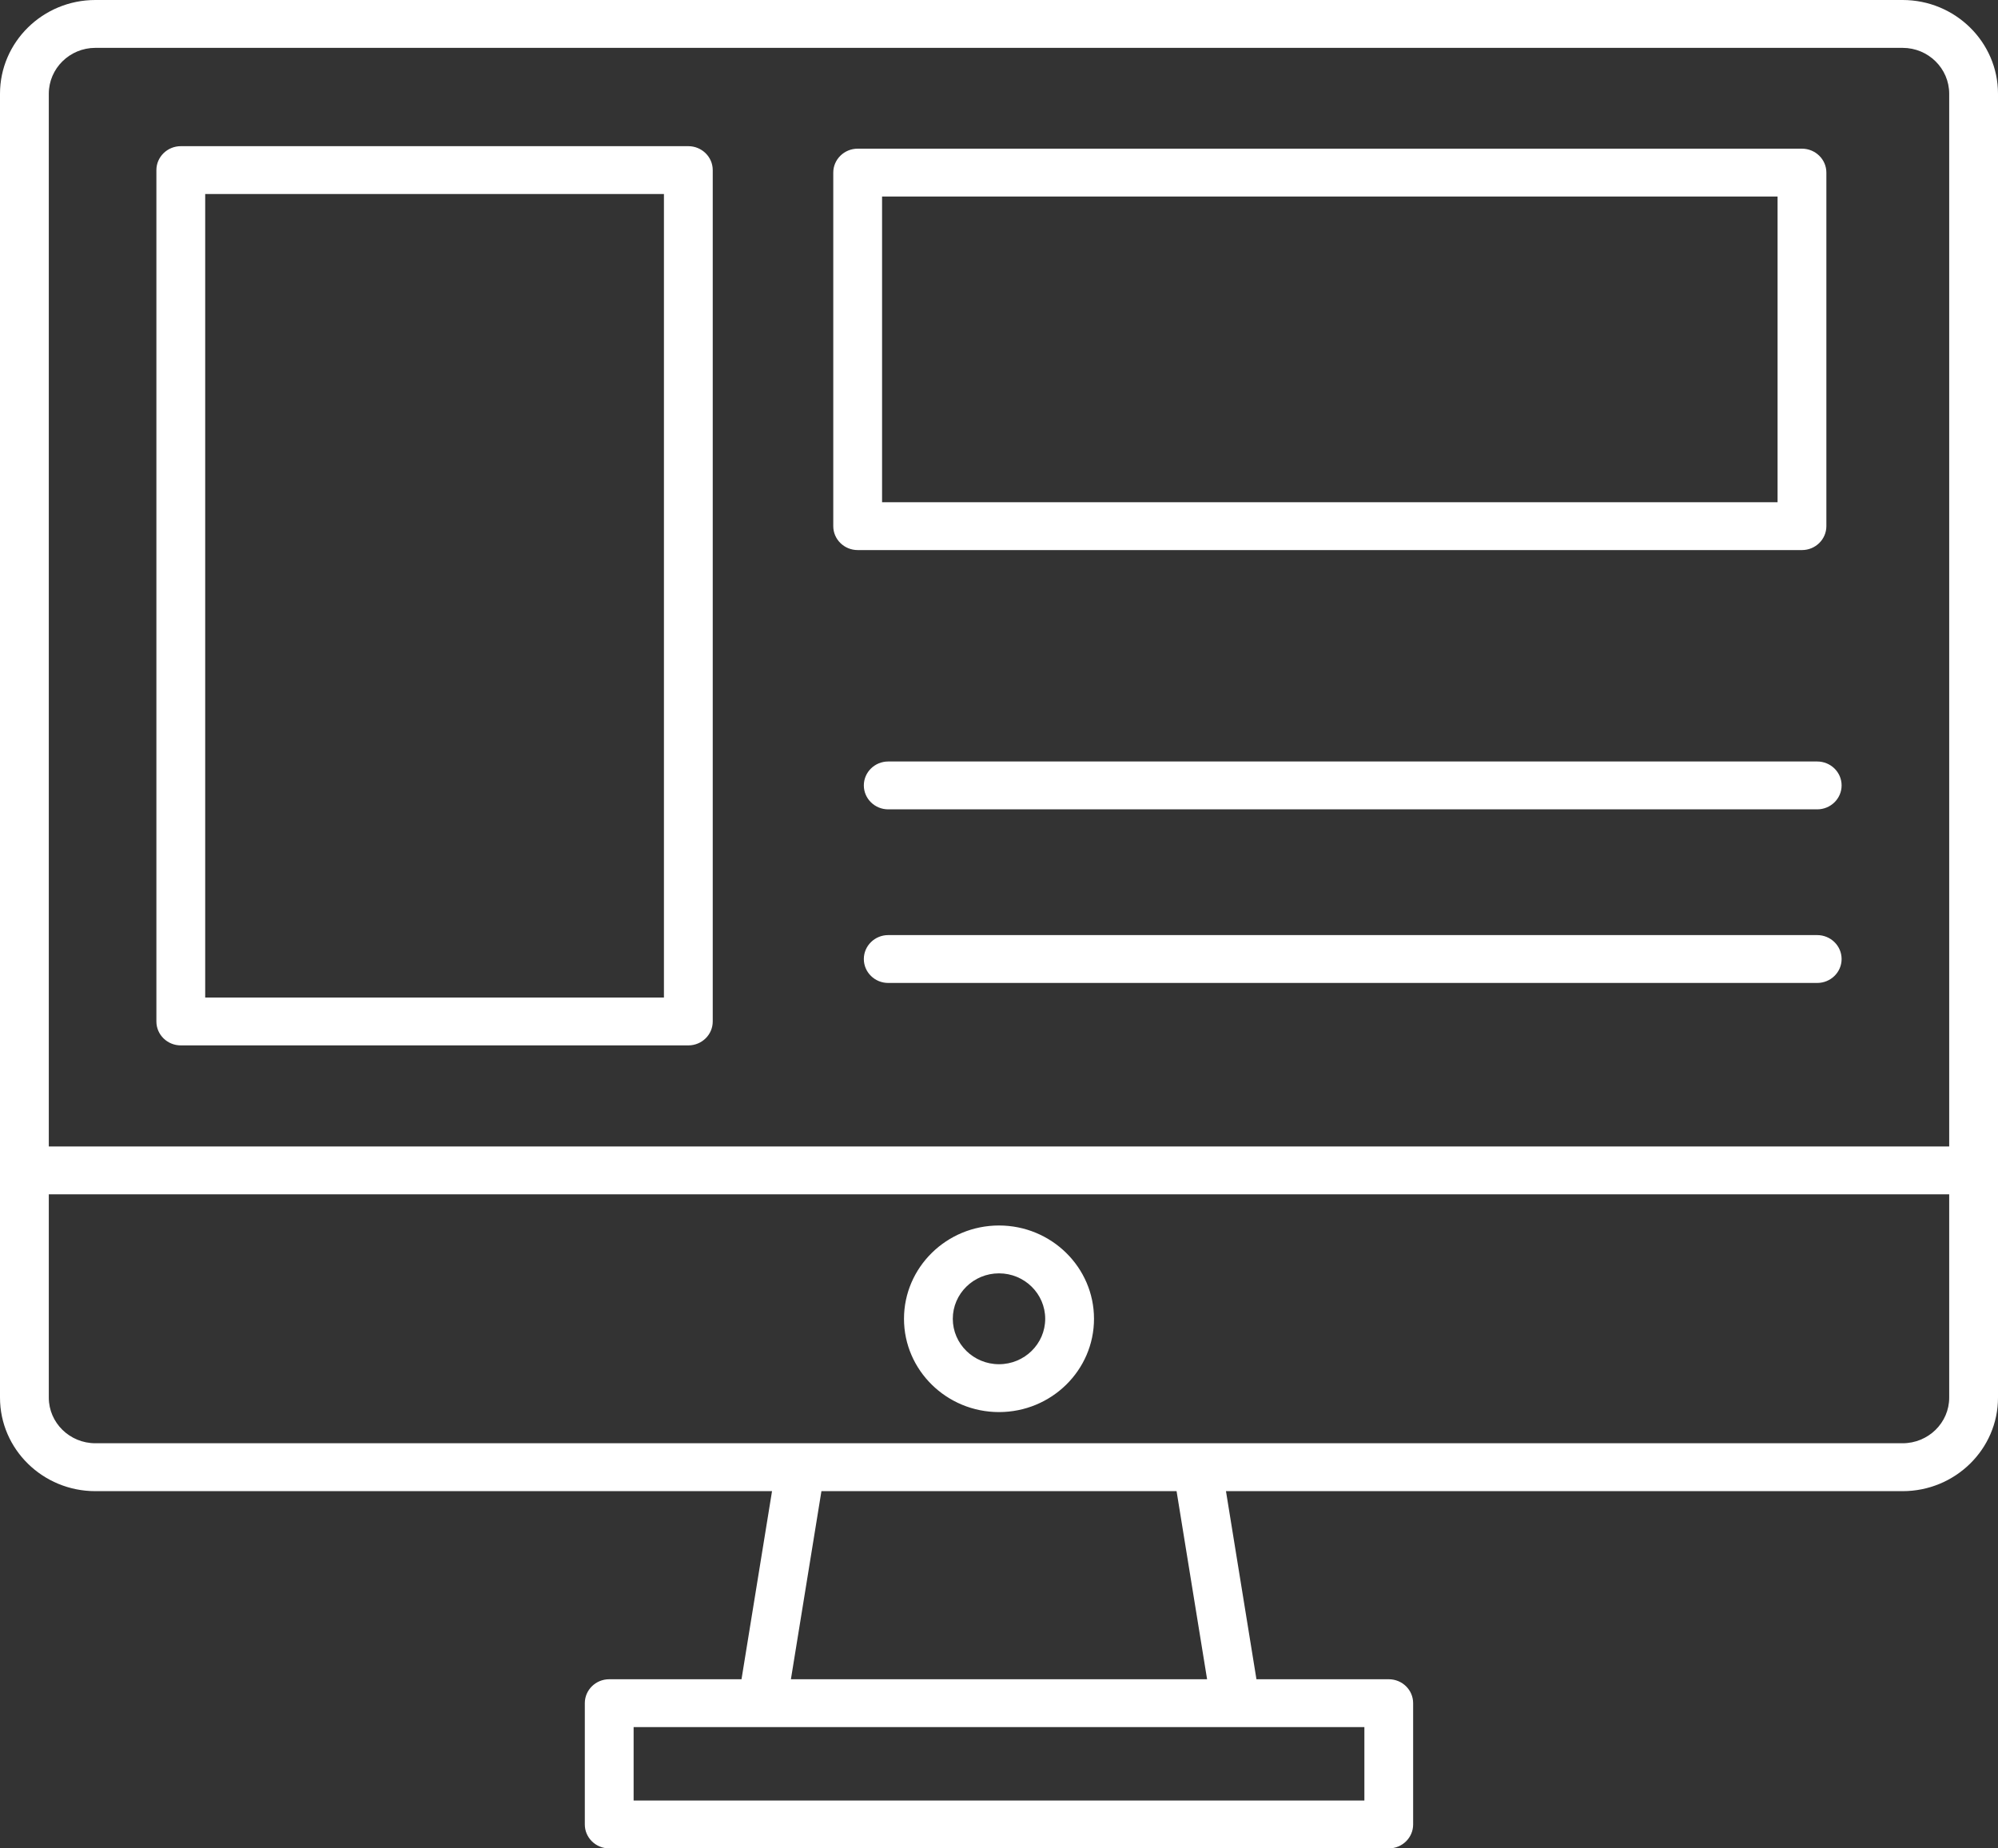<svg width="40" height="37" viewBox="0 0 40 37" fill="none" xmlns="http://www.w3.org/2000/svg">
<rect x="0" y="0" width="40" height="37" fill="#333333" stroke="none"/>
<path fill-rule="evenodd" clip-rule="evenodd" d="M1.909 0H38.09C39.144 0 40 0.842 40 1.877V27.977C40 29.009 39.143 29.849 38.09 29.849H24.544L25.154 33.614H27.803C28.073 33.614 28.291 33.828 28.291 34.093V36.521C28.291 36.785 28.073 37 27.803 37H12.196C11.927 37 11.708 36.785 11.708 36.521V34.093C11.708 33.828 11.927 33.614 12.196 33.614H14.845L15.456 29.849H1.909C0.856 29.849 0 29.009 0 27.977V1.877C0 0.842 0.856 0 1.909 0ZM38.09 0.958H1.909C1.395 0.958 0.977 1.37 0.977 1.877V22.949H39.023V1.877C39.023 1.37 38.605 0.958 38.09 0.958ZM12.685 36.042H27.315V34.572H24.739H24.738H15.262H12.685V36.042ZM15.834 33.614H24.166L23.555 29.849H16.445L15.834 33.614ZM23.971 28.89H38.09C38.605 28.89 39.023 28.48 39.023 27.977V23.907H0.977V27.977C0.977 28.48 1.395 28.89 1.909 28.89H16.029H23.971ZM18.098 26.399C18.098 25.369 18.951 24.531 20 24.531C21.049 24.531 21.902 25.369 21.902 26.399C21.902 27.429 21.049 28.266 20 28.266C18.951 28.266 18.098 27.428 18.098 26.399ZM19.075 26.399C19.075 26.9 19.49 27.308 20 27.308C20.51 27.308 20.925 26.9 20.925 26.399C20.925 25.897 20.51 25.489 20 25.489C19.49 25.489 19.075 25.897 19.075 26.399ZM17.171 11.011H36.075C36.345 11.011 36.564 10.796 36.564 10.532V3.455C36.564 3.191 36.345 2.976 36.075 2.976H17.171C16.901 2.976 16.682 3.191 16.682 3.455V10.532C16.682 10.796 16.901 11.011 17.171 11.011ZM17.659 3.934H35.587V10.053H17.659V3.934ZM17.294 15.722C17.294 15.457 17.513 15.243 17.782 15.243H36.38C36.65 15.243 36.869 15.457 36.869 15.722C36.869 15.986 36.65 16.201 36.38 16.201H17.782C17.513 16.201 17.294 15.986 17.294 15.722ZM36.38 18.718H17.782C17.513 18.718 17.294 18.933 17.294 19.197C17.294 19.462 17.513 19.676 17.782 19.676H36.38C36.65 19.676 36.869 19.462 36.869 19.197C36.869 18.933 36.65 18.718 36.38 18.718ZM13.78 20.926H3.62C3.35 20.926 3.131 20.712 3.131 20.447V3.405C3.131 3.141 3.35 2.926 3.62 2.926H13.78C14.05 2.926 14.269 3.141 14.269 3.405V20.447C14.269 20.712 14.05 20.926 13.78 20.926ZM13.292 3.884H4.108V19.968H13.292V3.884Z" fill="white"/>
</svg>
